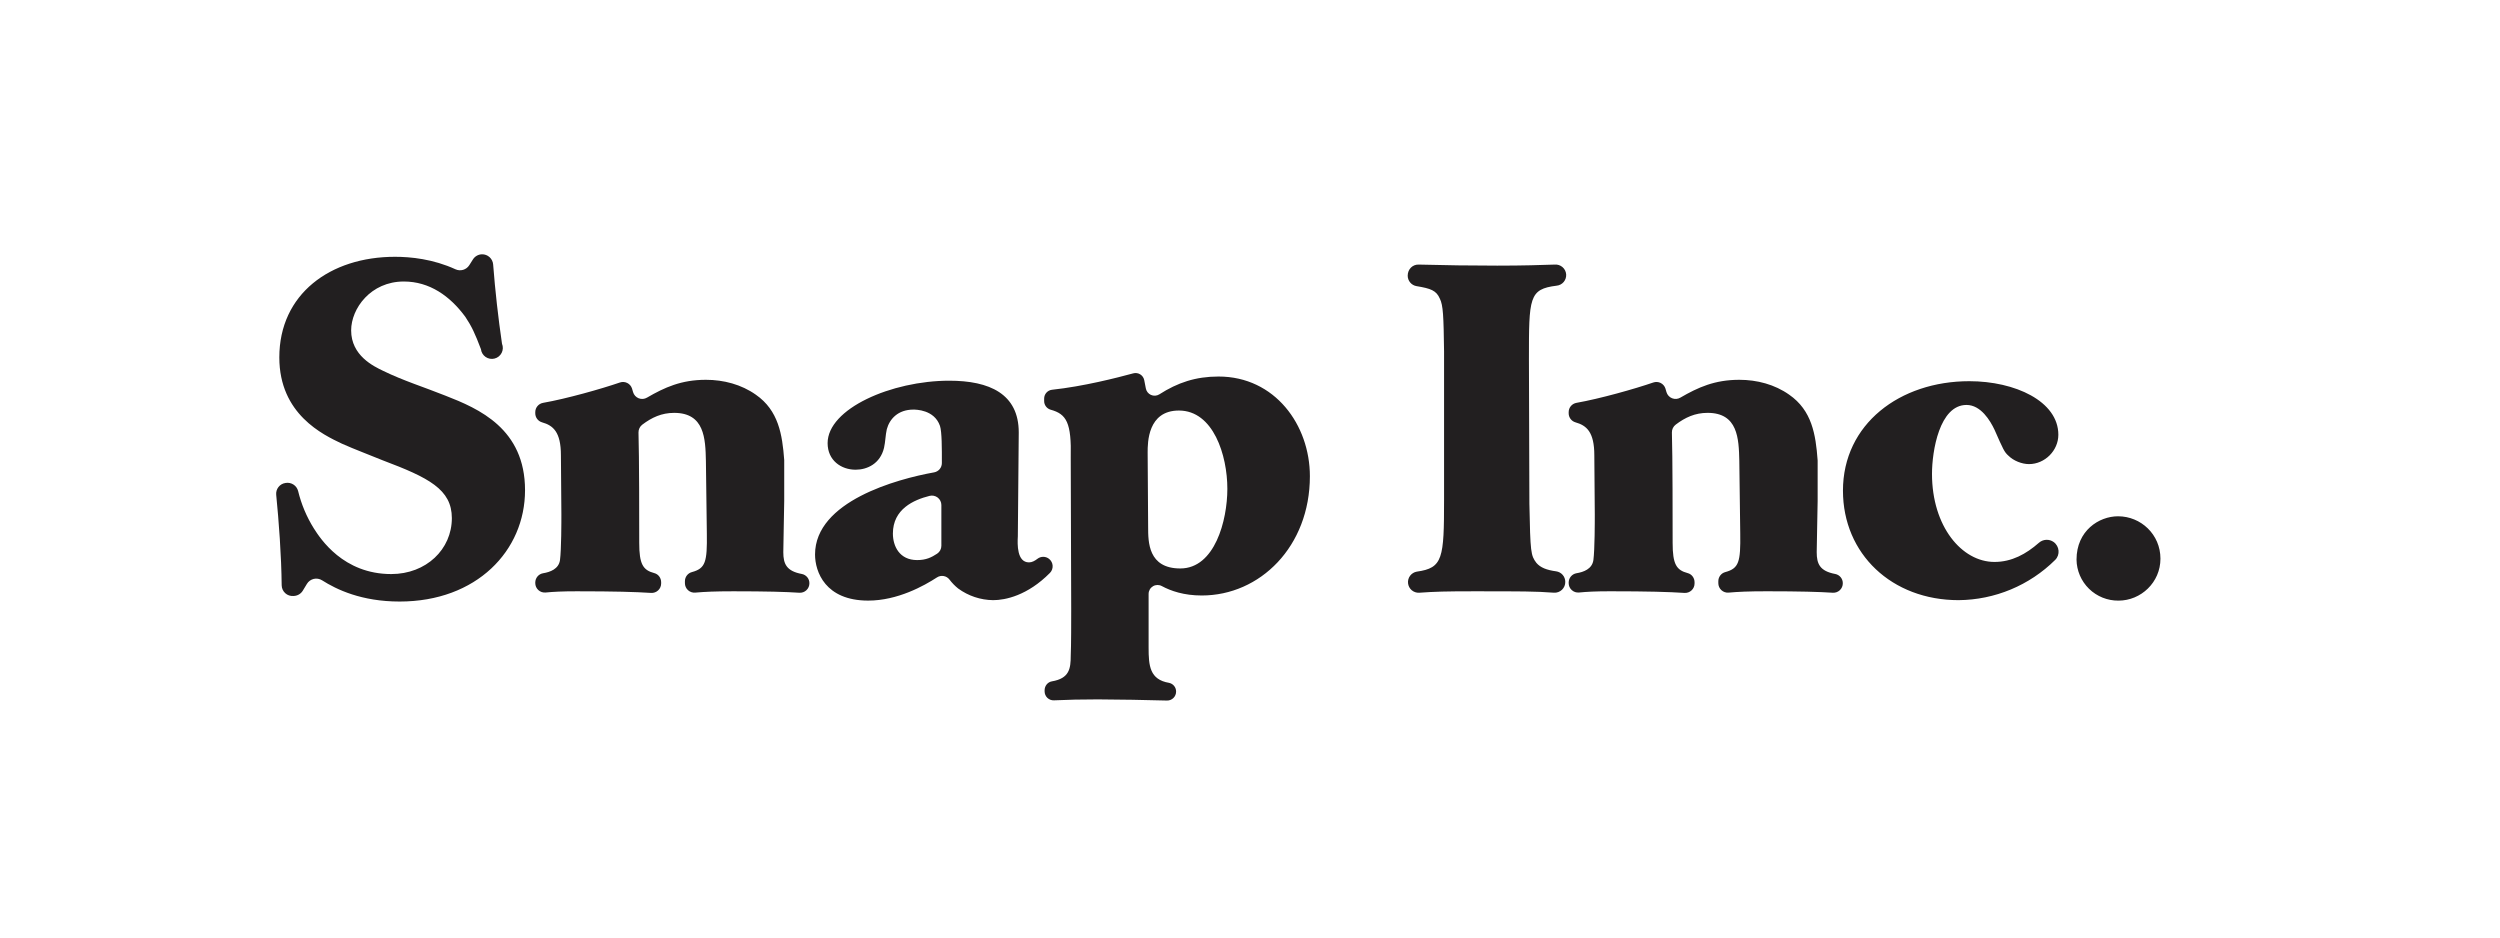 <?xml version="1.0" encoding="UTF-8"?>
<svg xmlns="http://www.w3.org/2000/svg" width="224" height="84" viewBox="0 0 224 84" fill="none">
  <g id="Snap Inc">
    <g id="Group">
      <path id="Vector" fill-rule="evenodd" clip-rule="evenodd" d="M25.238 52.438C25.212 49.773 24.982 46.692 24.748 44.337C24.723 44.088 24.794 43.839 24.947 43.642C25.1 43.444 25.323 43.313 25.571 43.276L25.609 43.27C25.849 43.233 26.095 43.286 26.298 43.419C26.502 43.552 26.648 43.756 26.71 43.991C26.997 45.178 27.473 46.31 28.12 47.345C28.705 48.264 30.753 51.436 35.053 51.436C38.187 51.436 40.486 49.222 40.486 46.425C40.486 43.839 38.396 42.795 34.303 41.25C33.093 40.749 31.839 40.292 30.627 39.749C28.956 38.954 25.027 37.118 25.027 32.024C25.027 26.35 29.582 23.009 35.389 23.009C36.799 23.009 38.804 23.207 40.814 24.129C41.259 24.332 41.783 24.175 42.045 23.765L42.377 23.241C42.463 23.105 42.581 22.992 42.721 22.913C42.861 22.833 43.018 22.79 43.179 22.785C43.432 22.779 43.677 22.87 43.864 23.04C44.052 23.21 44.167 23.445 44.186 23.697C44.37 26.073 44.635 28.443 44.98 30.801C45.033 30.931 45.058 31.071 45.053 31.212C45.047 31.352 45.012 31.49 44.949 31.615C44.885 31.741 44.796 31.851 44.687 31.94C44.577 32.028 44.45 32.091 44.314 32.126C44.178 32.161 44.035 32.167 43.897 32.142C43.758 32.117 43.627 32.063 43.511 31.984C43.395 31.904 43.298 31.8 43.226 31.68C43.153 31.559 43.108 31.425 43.092 31.285C42.567 29.901 42.271 29.254 41.696 28.392C40.318 26.515 38.48 25.223 36.183 25.223C33.216 25.223 31.463 27.641 31.463 29.604C31.463 31.857 33.467 32.817 34.344 33.235C36.141 34.111 38.02 34.696 39.901 35.448C42.907 36.617 47.043 38.413 47.043 43.923C47.043 49.348 42.698 53.898 35.807 53.898C32.382 53.898 30.15 52.816 28.855 51.994C28.745 51.925 28.622 51.878 28.494 51.857C28.366 51.836 28.235 51.84 28.109 51.87C27.983 51.901 27.864 51.955 27.759 52.032C27.654 52.109 27.566 52.205 27.499 52.316L27.128 52.928C27.047 53.06 26.935 53.172 26.803 53.253C26.67 53.334 26.52 53.383 26.365 53.395L26.294 53.4C26.161 53.411 26.026 53.395 25.899 53.351C25.772 53.308 25.656 53.239 25.557 53.149C25.458 53.058 25.378 52.949 25.323 52.826C25.269 52.704 25.24 52.572 25.238 52.438ZM47.96 52.199C47.96 51.783 48.258 51.43 48.665 51.362C49.295 51.257 50.059 50.986 50.175 50.185C50.3 49.222 50.3 46.719 50.3 46.092C50.3 44.631 50.258 42.252 50.258 40.791C50.258 38.696 49.556 38.12 48.568 37.841C48.392 37.79 48.237 37.683 48.128 37.536C48.018 37.389 47.959 37.21 47.96 37.027V36.928C47.96 36.513 48.26 36.163 48.669 36.093C50.748 35.729 53.894 34.84 55.545 34.271C55.651 34.234 55.764 34.219 55.876 34.226C55.988 34.233 56.098 34.263 56.199 34.313C56.3 34.363 56.389 34.432 56.463 34.517C56.537 34.602 56.593 34.701 56.627 34.808C56.662 34.918 56.694 35.023 56.722 35.131C56.758 35.256 56.822 35.371 56.91 35.468C56.998 35.564 57.106 35.639 57.227 35.687C57.349 35.734 57.479 35.753 57.609 35.743C57.739 35.732 57.864 35.691 57.976 35.624C59.553 34.709 61.048 34.03 63.249 34.03C64.837 34.03 66.425 34.447 67.721 35.364C69.755 36.776 70.095 38.933 70.266 41.216V44.881C70.266 45.508 70.184 48.763 70.184 49.475C70.184 50.53 70.471 51.174 71.852 51.43C72.043 51.469 72.215 51.574 72.337 51.726C72.46 51.878 72.525 52.068 72.522 52.263C72.523 52.379 72.499 52.494 72.453 52.6C72.407 52.707 72.34 52.803 72.255 52.882C72.171 52.962 72.071 53.023 71.961 53.062C71.852 53.101 71.736 53.117 71.62 53.11C70.437 53.03 68.649 52.979 65.713 52.979C64.056 52.979 63.143 53.024 62.294 53.098C62.176 53.109 62.058 53.095 61.946 53.057C61.835 53.02 61.732 52.959 61.645 52.88C61.558 52.8 61.488 52.703 61.441 52.596C61.393 52.488 61.369 52.371 61.369 52.254V52.075C61.369 51.694 61.625 51.356 61.995 51.259C63.217 50.929 63.369 50.346 63.333 47.804L63.249 41.292C63.207 39.29 63.124 36.993 60.407 36.993C59.277 36.993 58.402 37.407 57.558 38.042C57.447 38.124 57.357 38.231 57.297 38.355C57.236 38.478 57.206 38.615 57.209 38.752C57.275 40.844 57.275 46.782 57.275 48.638C57.275 50.553 57.608 51.083 58.628 51.352C58.992 51.447 59.239 51.789 59.239 52.166V52.276C59.239 52.392 59.216 52.507 59.17 52.614C59.124 52.721 59.057 52.816 58.972 52.896C58.888 52.976 58.788 53.037 58.678 53.076C58.569 53.116 58.453 53.132 58.337 53.125C56.918 53.036 55.094 52.979 51.677 52.979C50.363 52.979 49.599 53.021 48.887 53.089C48.769 53.1 48.65 53.086 48.538 53.049C48.426 53.011 48.323 52.951 48.236 52.871C48.148 52.791 48.079 52.694 48.031 52.586C47.984 52.478 47.959 52.361 47.96 52.242V52.199ZM84.347 45.248C84.346 45.118 84.316 44.991 84.258 44.875C84.201 44.759 84.118 44.658 84.015 44.58C83.912 44.501 83.793 44.447 83.666 44.421C83.539 44.395 83.408 44.399 83.283 44.432C81.874 44.788 80.003 45.61 80.003 47.804C80.003 48.932 80.588 50.183 82.176 50.183C82.985 50.183 83.467 49.938 83.975 49.604C84.09 49.526 84.184 49.422 84.249 49.299C84.314 49.177 84.347 49.04 84.347 48.902V45.248ZM94 50.077C94.092 50.151 94.168 50.243 94.222 50.348C94.277 50.453 94.309 50.568 94.316 50.686C94.323 50.804 94.306 50.922 94.265 51.033C94.224 51.144 94.16 51.245 94.078 51.329C92.07 53.36 90.079 53.774 88.984 53.774C87.856 53.761 86.761 53.396 85.851 52.73C85.561 52.497 85.301 52.23 85.076 51.933C84.948 51.763 84.76 51.649 84.55 51.613C84.341 51.577 84.125 51.622 83.948 51.739C82.799 52.485 80.426 53.814 77.79 53.814C73.945 53.814 73.028 51.227 73.028 49.684C73.028 44.914 80.373 42.919 83.699 42.323C83.893 42.287 84.068 42.185 84.195 42.034C84.321 41.883 84.39 41.692 84.391 41.495C84.394 40.205 84.396 38.686 84.222 38.162C83.72 36.7 82.05 36.7 81.841 36.7C80.462 36.7 79.71 37.536 79.459 38.454C79.334 38.997 79.334 39.582 79.209 40.125C78.874 41.543 77.704 42.086 76.662 42.086C75.366 42.086 74.154 41.25 74.154 39.707C74.154 36.617 79.877 34.111 85.057 34.111C88.649 34.111 91.28 35.281 91.28 38.747L91.198 48.055C91.156 48.765 91.113 50.39 92.199 50.39C92.469 50.39 92.724 50.249 92.963 50.063C93.112 49.949 93.296 49.889 93.484 49.891C93.672 49.894 93.853 49.959 94 50.077Z" fill="#221F20"></path>
      <path id="Vector_2" fill-rule="evenodd" clip-rule="evenodd" d="M105.754 50.934C108.845 50.934 109.971 46.635 109.971 43.797C109.971 40.791 108.718 36.784 105.629 36.784C102.829 36.784 102.829 39.665 102.829 40.54C102.829 41.501 102.873 46.176 102.873 47.22C102.873 48.556 102.873 50.934 105.754 50.934ZM95.938 41.041C96.014 37.852 95.558 37.101 94.133 36.708C93.965 36.658 93.818 36.555 93.713 36.413C93.609 36.272 93.554 36.101 93.556 35.926V35.717C93.555 35.521 93.626 35.331 93.757 35.184C93.887 35.038 94.067 34.944 94.262 34.922C97.083 34.62 100.067 33.851 101.536 33.453C101.64 33.424 101.75 33.416 101.858 33.432C101.966 33.447 102.069 33.484 102.162 33.541C102.254 33.598 102.334 33.674 102.397 33.763C102.459 33.852 102.502 33.953 102.523 34.06C102.567 34.254 102.611 34.491 102.664 34.789C102.686 34.918 102.739 35.039 102.819 35.143C102.899 35.247 103.003 35.329 103.122 35.383C103.242 35.437 103.372 35.461 103.503 35.453C103.634 35.444 103.76 35.404 103.872 35.336C105.511 34.286 107.128 33.737 109.179 33.737C114.234 33.737 117.366 38.078 117.366 42.67C117.366 48.972 112.896 53.356 107.677 53.356C106.075 53.356 104.909 52.948 104.102 52.514C103.98 52.447 103.843 52.413 103.704 52.415C103.565 52.417 103.429 52.455 103.309 52.526C103.19 52.596 103.09 52.696 103.021 52.816C102.952 52.937 102.915 53.073 102.915 53.212V58.029C102.915 59.645 103.013 60.89 104.742 61.182C104.923 61.218 105.086 61.316 105.202 61.46C105.319 61.604 105.381 61.783 105.378 61.968C105.378 62.075 105.357 62.181 105.315 62.279C105.274 62.377 105.213 62.467 105.137 62.541C105.06 62.616 104.97 62.674 104.87 62.714C104.771 62.753 104.664 62.772 104.558 62.769C102.493 62.712 100.427 62.677 98.361 62.665C96.791 62.665 95.774 62.693 94.437 62.75C94.329 62.755 94.221 62.738 94.12 62.701C94.018 62.663 93.925 62.605 93.847 62.531C93.769 62.456 93.706 62.367 93.663 62.267C93.62 62.168 93.598 62.061 93.597 61.953V61.848C93.597 61.461 93.867 61.114 94.251 61.049C95.805 60.784 95.938 59.929 95.938 58.739C95.98 57.946 95.98 55.484 95.98 54.565L95.938 41.041ZM139.227 53.106C137.531 52.98 136.422 52.98 131.979 52.98C129.547 52.98 128.577 53.009 127.154 53.109C126.912 53.121 126.674 53.04 126.489 52.883C126.305 52.725 126.187 52.503 126.161 52.262C126.134 52.021 126.2 51.779 126.346 51.585C126.492 51.392 126.706 51.261 126.945 51.219C129.287 50.891 129.388 50.046 129.388 44.756V31.482C129.346 28.311 129.306 27.35 129.012 26.765C128.696 26.025 128.201 25.851 126.924 25.638C126.702 25.601 126.501 25.487 126.356 25.316C126.21 25.144 126.13 24.927 126.13 24.702C126.13 24.118 126.571 23.691 127.107 23.706C129.454 23.768 131.804 23.801 134.15 23.801C136.505 23.801 138.015 23.749 139.311 23.706C139.561 23.687 139.808 23.768 139.998 23.931C140.189 24.094 140.307 24.325 140.328 24.575C140.348 24.824 140.269 25.072 140.108 25.264C139.947 25.455 139.716 25.576 139.467 25.598C136.992 25.907 136.992 26.657 136.992 32.192L137.033 45.132C137.117 49.516 137.159 49.767 137.66 50.433C138.017 50.855 138.578 51.077 139.436 51.192C139.662 51.225 139.869 51.338 140.018 51.511C140.167 51.683 140.249 51.904 140.249 52.132C140.252 52.265 140.227 52.396 140.176 52.519C140.125 52.641 140.049 52.752 139.953 52.844C139.857 52.935 139.742 53.006 139.618 53.051C139.493 53.096 139.36 53.115 139.227 53.106ZM140.553 52.198C140.553 51.783 140.851 51.43 141.258 51.361C141.888 51.257 142.652 50.986 142.768 50.184C142.893 49.222 142.893 46.718 142.893 46.092C142.893 44.631 142.851 42.252 142.851 40.791C142.851 38.695 142.149 38.12 141.161 37.841C140.985 37.789 140.83 37.682 140.721 37.535C140.611 37.389 140.552 37.21 140.553 37.027V36.928C140.553 36.512 140.851 36.163 141.262 36.093C143.342 35.728 146.485 34.84 148.138 34.271C148.244 34.234 148.357 34.218 148.469 34.226C148.581 34.233 148.691 34.262 148.792 34.312C148.893 34.362 148.983 34.432 149.056 34.517C149.13 34.602 149.186 34.701 149.221 34.808C149.255 34.918 149.287 35.022 149.315 35.13C149.351 35.255 149.416 35.37 149.503 35.466C149.59 35.563 149.699 35.637 149.82 35.685C149.941 35.733 150.071 35.752 150.201 35.742C150.33 35.731 150.456 35.691 150.567 35.624C152.144 34.709 153.639 34.03 155.842 34.03C157.428 34.03 159.016 34.447 160.312 35.364C162.348 36.776 162.69 38.932 162.857 41.216C162.861 41.239 162.861 41.261 162.861 41.284V44.881C162.861 45.508 162.777 48.763 162.777 49.475C162.777 50.53 163.062 51.173 164.445 51.43C164.636 51.469 164.808 51.574 164.93 51.726C165.053 51.878 165.118 52.068 165.115 52.263C165.116 52.379 165.092 52.494 165.046 52.601C165 52.707 164.932 52.803 164.848 52.883C164.763 52.962 164.663 53.023 164.553 53.062C164.444 53.101 164.327 53.117 164.211 53.109C163.03 53.03 161.241 52.978 158.306 52.978C156.648 52.978 155.736 53.024 154.887 53.098C154.769 53.109 154.651 53.095 154.539 53.057C154.428 53.019 154.325 52.959 154.238 52.879C154.151 52.8 154.081 52.703 154.034 52.596C153.986 52.488 153.962 52.371 153.962 52.253V52.075C153.962 51.694 154.218 51.356 154.588 51.259C155.81 50.928 155.962 50.346 155.926 47.804L155.842 41.292C155.798 39.289 155.717 36.992 153.001 36.992C151.87 36.992 150.993 37.406 150.149 38.042C150.039 38.124 149.949 38.231 149.889 38.355C149.828 38.478 149.798 38.615 149.802 38.752C149.868 40.844 149.868 46.781 149.868 48.638C149.868 50.553 150.199 51.082 151.221 51.352C151.585 51.447 151.832 51.788 151.832 52.166V52.276C151.833 52.392 151.809 52.507 151.763 52.614C151.717 52.72 151.65 52.816 151.565 52.896C151.481 52.975 151.381 53.037 151.271 53.076C151.162 53.115 151.046 53.132 150.93 53.125C149.511 53.035 147.688 52.978 144.27 52.978C142.956 52.978 142.192 53.02 141.48 53.089C141.362 53.1 141.243 53.086 141.131 53.049C141.019 53.011 140.916 52.95 140.829 52.871C140.741 52.791 140.672 52.694 140.624 52.586C140.577 52.477 140.553 52.36 140.553 52.242V52.198ZM184.008 48.565C184.532 48.945 184.604 49.712 184.145 50.167C181.841 52.453 178.735 53.747 175.489 53.774C169.515 53.774 165.129 49.64 165.129 43.962C165.129 37.995 170.225 34.155 176.45 34.155C180.543 34.155 184.428 35.949 184.428 38.955C184.428 40.373 183.218 41.584 181.797 41.584C181.17 41.584 180.418 41.292 179.958 40.832C179.582 40.498 179.499 40.29 178.705 38.496C178.328 37.702 177.493 36.283 176.199 36.283C173.775 36.283 173.107 40.415 173.107 42.461C173.107 47.178 175.781 50.35 178.705 50.35C180.258 50.35 181.544 49.636 182.686 48.634C182.866 48.474 183.095 48.38 183.335 48.368C183.575 48.355 183.813 48.425 184.008 48.565ZM189.777 46.259C191.824 46.259 193.576 47.888 193.576 50.057C193.576 52.187 191.824 53.816 189.818 53.816C188.832 53.826 187.882 53.444 187.177 52.755C186.472 52.067 186.069 51.126 186.057 50.141C186.057 47.554 188.063 46.259 189.777 46.259Z" fill="#221F20"></path>
    </g>
  </g>
</svg>
